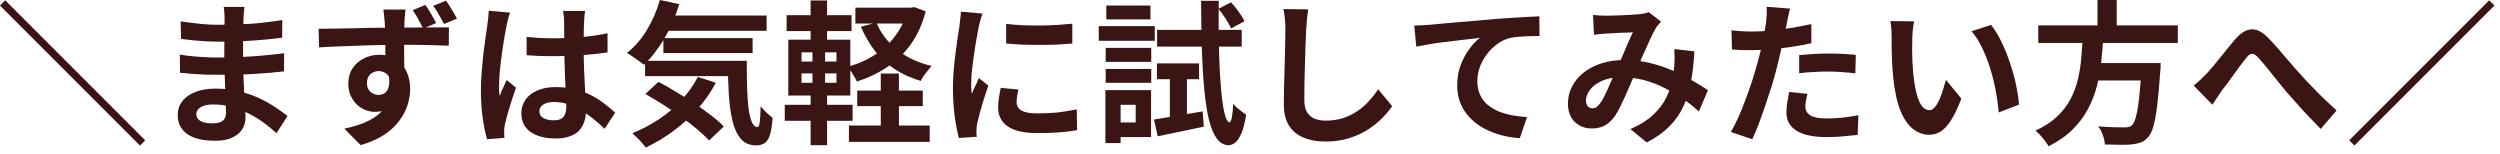 <svg width="260" height="16" viewBox="0 0 260 16" fill="none" xmlns="http://www.w3.org/2000/svg">
<path d="M258.876 0.032L259.42 0.576L244.86 15.136L244.316 14.592L258.876 0.032Z" fill="#3A1514"/>
<path d="M228.14 8.896C228.385 8.704 228.609 8.512 228.812 8.32C229.025 8.117 229.254 7.893 229.5 7.648C229.681 7.456 229.889 7.221 230.124 6.944C230.358 6.656 230.609 6.346 230.876 6.016C231.142 5.685 231.409 5.354 231.676 5.024C231.953 4.682 232.214 4.368 232.46 4.08C233.025 3.44 233.574 3.098 234.108 3.056C234.641 3.002 235.201 3.264 235.788 3.84C236.15 4.192 236.524 4.592 236.908 5.04C237.302 5.488 237.686 5.936 238.06 6.384C238.433 6.832 238.78 7.226 239.1 7.568C239.356 7.856 239.628 8.154 239.916 8.464C240.214 8.773 240.529 9.098 240.86 9.44C241.19 9.781 241.537 10.122 241.9 10.464C242.262 10.805 242.63 11.146 243.004 11.488L241.356 13.408C240.982 13.034 240.588 12.629 240.172 12.192C239.756 11.754 239.345 11.306 238.94 10.848C238.545 10.389 238.172 9.968 237.82 9.584C237.5 9.189 237.158 8.773 236.796 8.336C236.444 7.888 236.102 7.461 235.772 7.056C235.441 6.65 235.148 6.309 234.892 6.032C234.71 5.818 234.545 5.685 234.396 5.632C234.257 5.578 234.118 5.589 233.98 5.664C233.852 5.738 233.713 5.877 233.564 6.08C233.404 6.282 233.217 6.522 233.004 6.8C232.801 7.077 232.582 7.376 232.348 7.696C232.124 8.005 231.905 8.309 231.692 8.608C231.478 8.896 231.281 9.152 231.1 9.376C230.918 9.642 230.737 9.909 230.556 10.176C230.385 10.442 230.23 10.682 230.092 10.896L228.14 8.896Z" fill="#3A1514"/>
<path d="M211.98 2.64H226.492V4.464H211.98V2.64ZM217.324 6.56H223.452V8.368H217.324V6.56ZM222.732 6.56H224.716C224.716 6.56 224.71 6.613 224.7 6.72C224.7 6.816 224.7 6.928 224.7 7.056C224.7 7.184 224.689 7.296 224.668 7.392C224.572 8.853 224.465 10.048 224.348 10.976C224.23 11.904 224.097 12.629 223.948 13.152C223.798 13.664 223.617 14.037 223.404 14.272C223.158 14.539 222.902 14.72 222.636 14.816C222.369 14.912 222.049 14.981 221.676 15.024C221.366 15.056 220.961 15.067 220.46 15.056C219.958 15.056 219.441 15.045 218.908 15.024C218.897 14.747 218.828 14.427 218.7 14.064C218.572 13.712 218.412 13.403 218.22 13.136C218.774 13.189 219.308 13.221 219.82 13.232C220.332 13.243 220.7 13.248 220.924 13.248C221.105 13.248 221.254 13.237 221.372 13.216C221.5 13.184 221.612 13.125 221.708 13.04C221.878 12.901 222.022 12.597 222.14 12.128C222.268 11.659 222.38 10.992 222.476 10.128C222.572 9.264 222.657 8.171 222.732 6.848V6.56ZM216.604 3.728H218.748C218.705 4.581 218.636 5.445 218.54 6.32C218.454 7.184 218.305 8.043 218.092 8.896C217.878 9.739 217.569 10.544 217.164 11.312C216.758 12.08 216.225 12.795 215.564 13.456C214.902 14.117 214.065 14.704 213.052 15.216C212.913 14.949 212.71 14.661 212.444 14.352C212.188 14.043 211.937 13.787 211.692 13.584C212.62 13.157 213.377 12.661 213.964 12.096C214.561 11.52 215.03 10.901 215.372 10.24C215.713 9.568 215.964 8.869 216.124 8.144C216.294 7.419 216.406 6.683 216.46 5.936C216.524 5.189 216.572 4.453 216.604 3.728ZM218.14 0H220.14V3.36H218.14V0Z" fill="#3A1514"/>
<path d="M199.068 2.224C199.025 2.416 198.988 2.635 198.956 2.88C198.934 3.126 198.913 3.366 198.892 3.6C198.881 3.835 198.876 4.027 198.876 4.176C198.865 4.528 198.86 4.891 198.86 5.264C198.87 5.638 198.881 6.022 198.892 6.416C198.913 6.8 198.94 7.184 198.972 7.568C199.046 8.336 199.153 9.014 199.292 9.6C199.43 10.187 199.612 10.646 199.836 10.976C200.06 11.296 200.342 11.456 200.684 11.456C200.865 11.456 201.041 11.355 201.212 11.152C201.393 10.95 201.553 10.688 201.692 10.368C201.841 10.038 201.969 9.691 202.076 9.328C202.193 8.966 202.294 8.624 202.38 8.304L203.98 10.256C203.628 11.184 203.276 11.926 202.924 12.48C202.582 13.024 202.225 13.419 201.852 13.664C201.478 13.899 201.073 14.016 200.636 14.016C200.06 14.016 199.51 13.824 198.988 13.44C198.476 13.056 198.038 12.438 197.676 11.584C197.313 10.72 197.057 9.574 196.908 8.144C196.854 7.654 196.812 7.136 196.78 6.592C196.758 6.048 196.742 5.531 196.732 5.04C196.732 4.55 196.732 4.144 196.732 3.824C196.732 3.6 196.721 3.334 196.7 3.024C196.678 2.715 196.646 2.438 196.604 2.192L199.068 2.224ZM207.068 2.592C207.366 2.955 207.654 3.398 207.932 3.92C208.209 4.443 208.465 5.003 208.7 5.6C208.934 6.198 209.142 6.811 209.324 7.44C209.505 8.059 209.649 8.667 209.756 9.264C209.873 9.851 209.948 10.39 209.98 10.88L207.868 11.696C207.814 11.046 207.718 10.336 207.58 9.568C207.441 8.8 207.254 8.027 207.02 7.248C206.785 6.47 206.502 5.734 206.172 5.04C205.852 4.347 205.473 3.75 205.036 3.248L207.068 2.592Z" fill="#3A1514"/>
<path d="M186.172 0.896C186.108 1.109 186.044 1.371 185.98 1.68C185.916 1.989 185.868 2.229 185.836 2.4C185.761 2.763 185.665 3.205 185.548 3.728C185.441 4.251 185.318 4.805 185.18 5.392C185.052 5.979 184.918 6.539 184.78 7.072C184.641 7.637 184.47 8.251 184.268 8.912C184.065 9.563 183.846 10.229 183.612 10.912C183.388 11.584 183.158 12.229 182.924 12.848C182.689 13.456 182.46 14 182.236 14.48L180.012 13.728C180.246 13.323 180.497 12.832 180.764 12.256C181.03 11.669 181.286 11.04 181.532 10.368C181.788 9.696 182.022 9.029 182.236 8.368C182.449 7.707 182.63 7.093 182.78 6.528C182.886 6.155 182.988 5.771 183.084 5.376C183.18 4.981 183.265 4.597 183.34 4.224C183.414 3.851 183.478 3.504 183.532 3.184C183.596 2.853 183.644 2.565 183.676 2.32C183.708 2.021 183.729 1.723 183.74 1.424C183.75 1.125 183.745 0.885 183.724 0.704L186.172 0.896ZM182.092 3.28C182.742 3.28 183.42 3.248 184.124 3.184C184.828 3.12 185.537 3.029 186.252 2.912C186.966 2.795 187.676 2.656 188.38 2.496V4.496C187.718 4.645 187.014 4.773 186.268 4.88C185.521 4.987 184.785 5.072 184.06 5.136C183.334 5.189 182.668 5.216 182.06 5.216C181.676 5.216 181.329 5.211 181.02 5.2C180.71 5.179 180.412 5.163 180.124 5.152L180.076 3.152C180.492 3.195 180.849 3.227 181.148 3.248C181.446 3.269 181.761 3.28 182.092 3.28ZM187.116 5.728C187.564 5.685 188.06 5.648 188.604 5.616C189.148 5.584 189.676 5.568 190.188 5.568C190.646 5.568 191.11 5.579 191.58 5.6C192.06 5.621 192.534 5.659 193.004 5.712L192.956 7.632C192.561 7.579 192.124 7.536 191.644 7.504C191.174 7.461 190.694 7.44 190.204 7.44C189.66 7.44 189.132 7.456 188.62 7.488C188.118 7.509 187.617 7.552 187.116 7.616V5.728ZM187.98 9.76C187.916 9.984 187.862 10.219 187.82 10.464C187.777 10.699 187.756 10.907 187.756 11.088C187.756 11.259 187.793 11.419 187.868 11.568C187.942 11.717 188.06 11.851 188.22 11.968C188.38 12.075 188.598 12.16 188.876 12.224C189.164 12.288 189.521 12.32 189.948 12.32C190.492 12.32 191.036 12.293 191.58 12.24C192.134 12.176 192.7 12.091 193.276 11.984L193.196 14.032C192.748 14.085 192.252 14.133 191.708 14.176C191.164 14.229 190.572 14.256 189.932 14.256C188.588 14.256 187.558 14.037 186.844 13.6C186.14 13.152 185.788 12.523 185.788 11.712C185.788 11.349 185.82 10.981 185.884 10.608C185.948 10.235 186.012 9.888 186.076 9.568L187.98 9.76Z" fill="#3A1514"/>
<path d="M165.676 1.552C165.9 1.573 166.134 1.594 166.38 1.616C166.636 1.626 166.849 1.632 167.02 1.632C167.254 1.632 167.521 1.626 167.82 1.616C168.129 1.605 168.444 1.594 168.764 1.584C169.084 1.573 169.388 1.557 169.676 1.536C169.964 1.514 170.198 1.498 170.38 1.488C170.572 1.477 170.764 1.45 170.956 1.408C171.158 1.365 171.329 1.317 171.468 1.264L172.748 2.256C172.641 2.384 172.54 2.501 172.444 2.608C172.348 2.704 172.268 2.81 172.204 2.928C172.022 3.226 171.814 3.637 171.58 4.16C171.345 4.672 171.094 5.226 170.828 5.824C170.572 6.421 170.321 7.002 170.076 7.568C169.916 7.93 169.75 8.314 169.58 8.72C169.409 9.125 169.233 9.53 169.052 9.936C168.87 10.33 168.694 10.704 168.524 11.056C168.353 11.397 168.188 11.696 168.028 11.952C167.708 12.432 167.35 12.789 166.956 13.024C166.561 13.248 166.086 13.36 165.532 13.36C164.828 13.36 164.241 13.13 163.772 12.672C163.302 12.213 163.068 11.578 163.068 10.768C163.068 10.128 163.212 9.53 163.5 8.976C163.788 8.421 164.193 7.941 164.716 7.536C165.249 7.12 165.873 6.8 166.588 6.576C167.302 6.352 168.086 6.24 168.94 6.24C169.868 6.24 170.764 6.346 171.628 6.56C172.492 6.773 173.297 7.045 174.044 7.376C174.801 7.706 175.478 8.053 176.076 8.416C176.684 8.768 177.201 9.088 177.628 9.376L176.684 11.6C176.204 11.152 175.665 10.72 175.068 10.304C174.47 9.888 173.83 9.509 173.148 9.168C172.476 8.816 171.756 8.538 170.988 8.336C170.23 8.133 169.441 8.032 168.62 8.032C167.841 8.032 167.174 8.154 166.62 8.4C166.076 8.645 165.66 8.954 165.372 9.328C165.084 9.69 164.94 10.069 164.94 10.464C164.94 10.72 165.004 10.917 165.132 11.056C165.27 11.194 165.43 11.264 165.612 11.264C165.782 11.264 165.926 11.221 166.044 11.136C166.161 11.05 166.294 10.906 166.444 10.704C166.582 10.512 166.716 10.282 166.844 10.016C166.982 9.749 167.121 9.456 167.26 9.136C167.409 8.816 167.553 8.49 167.692 8.16C167.841 7.829 167.985 7.509 168.124 7.2C168.316 6.773 168.513 6.33 168.716 5.872C168.918 5.402 169.11 4.949 169.292 4.512C169.484 4.074 169.66 3.69 169.82 3.36C169.66 3.37 169.462 3.381 169.228 3.392C168.993 3.392 168.742 3.397 168.476 3.408C168.22 3.418 167.964 3.434 167.708 3.456C167.462 3.466 167.249 3.477 167.068 3.488C166.908 3.498 166.7 3.514 166.444 3.536C166.198 3.557 165.974 3.584 165.772 3.616L165.676 1.552ZM176.22 5.344C176.156 6.474 176.038 7.514 175.868 8.464C175.708 9.402 175.446 10.261 175.084 11.04C174.732 11.808 174.246 12.506 173.628 13.136C173.009 13.754 172.22 14.314 171.26 14.816L169.564 13.424C170.545 12.997 171.329 12.506 171.916 11.952C172.513 11.397 172.961 10.816 173.26 10.208C173.569 9.6 173.782 9.008 173.9 8.432C174.017 7.845 174.092 7.317 174.124 6.848C174.145 6.538 174.156 6.234 174.156 5.936C174.156 5.626 174.145 5.349 174.124 5.104L176.22 5.344Z" fill="#3A1514"/>
<path d="M147.084 2.656C147.404 2.646 147.708 2.635 147.996 2.624C148.284 2.603 148.508 2.587 148.668 2.576C148.998 2.544 149.404 2.507 149.884 2.464C150.364 2.422 150.902 2.374 151.5 2.32C152.108 2.267 152.753 2.214 153.436 2.16C154.118 2.096 154.828 2.032 155.564 1.968C156.118 1.926 156.673 1.888 157.228 1.856C157.782 1.814 158.305 1.782 158.796 1.76C159.297 1.728 159.729 1.707 160.092 1.696L160.108 3.744C159.82 3.744 159.489 3.75 159.116 3.76C158.742 3.771 158.369 3.792 157.996 3.824C157.633 3.846 157.308 3.888 157.02 3.952C156.54 4.08 156.092 4.299 155.676 4.608C155.27 4.907 154.913 5.264 154.604 5.68C154.294 6.096 154.054 6.544 153.884 7.024C153.724 7.494 153.644 7.968 153.644 8.448C153.644 8.971 153.734 9.435 153.916 9.84C154.097 10.235 154.348 10.576 154.668 10.864C154.998 11.142 155.382 11.376 155.82 11.568C156.257 11.75 156.726 11.888 157.228 11.984C157.74 12.08 158.268 12.144 158.812 12.176L158.06 14.368C157.388 14.326 156.732 14.219 156.092 14.048C155.462 13.878 154.87 13.643 154.316 13.344C153.772 13.046 153.292 12.683 152.876 12.256C152.46 11.819 152.134 11.323 151.9 10.768C151.665 10.203 151.548 9.574 151.548 8.88C151.548 8.102 151.67 7.392 151.916 6.752C152.161 6.112 152.465 5.552 152.828 5.072C153.19 4.582 153.553 4.203 153.916 3.936C153.617 3.968 153.254 4.011 152.828 4.064C152.412 4.107 151.958 4.16 151.468 4.224C150.988 4.278 150.497 4.336 149.996 4.4C149.494 4.464 149.009 4.539 148.54 4.624C148.081 4.699 147.665 4.774 147.292 4.848L147.084 2.656Z" fill="#3A1514"/>
<path d="M136.048 0.976C136.005 1.307 135.963 1.664 135.92 2.048C135.888 2.432 135.861 2.784 135.84 3.104C135.829 3.542 135.808 4.075 135.776 4.704C135.755 5.323 135.733 5.974 135.712 6.656C135.701 7.339 135.685 8.011 135.664 8.672C135.653 9.334 135.648 9.91 135.648 10.4C135.648 10.934 135.744 11.36 135.936 11.68C136.139 11.99 136.405 12.214 136.736 12.352C137.067 12.48 137.44 12.544 137.856 12.544C138.517 12.544 139.12 12.459 139.664 12.288C140.208 12.107 140.704 11.867 141.152 11.568C141.6 11.27 142 10.923 142.352 10.528C142.715 10.134 143.04 9.718 143.328 9.28L144.784 11.04C144.528 11.424 144.192 11.83 143.776 12.256C143.36 12.683 142.864 13.083 142.288 13.456C141.723 13.83 141.067 14.134 140.32 14.368C139.573 14.603 138.747 14.72 137.84 14.72C136.965 14.72 136.203 14.582 135.552 14.304C134.912 14.038 134.411 13.622 134.048 13.056C133.696 12.48 133.52 11.739 133.52 10.832C133.52 10.395 133.525 9.899 133.536 9.344C133.547 8.779 133.563 8.192 133.584 7.584C133.605 6.976 133.621 6.384 133.632 5.808C133.643 5.222 133.653 4.694 133.664 4.224C133.675 3.755 133.68 3.382 133.68 3.104C133.68 2.72 133.664 2.347 133.632 1.984C133.6 1.611 133.547 1.264 133.472 0.944L136.048 0.976Z" fill="#3A1514"/>
<path d="M120.016 12.432C120.667 12.325 121.44 12.197 122.336 12.048C123.232 11.899 124.144 11.744 125.072 11.584L125.2 13.168C124.368 13.349 123.531 13.525 122.688 13.696C121.856 13.867 121.093 14.027 120.4 14.176L120.016 12.432ZM120.32 6.592H124.704V8.24H120.32V6.592ZM120.336 3.104H129.136V4.848H120.336V3.104ZM126.72 0.912L128.032 0.24C128.299 0.528 128.565 0.859 128.832 1.232C129.099 1.595 129.296 1.92 129.424 2.208L128.032 2.96C127.915 2.672 127.728 2.336 127.472 1.952C127.227 1.568 126.976 1.221 126.72 0.912ZM121.664 7.232H123.44V12.608L121.664 12.944V7.232ZM124.912 0.08H126.752C126.731 1.477 126.731 2.805 126.752 4.064C126.773 5.312 126.811 6.464 126.864 7.52C126.928 8.565 127.003 9.477 127.088 10.256C127.184 11.024 127.296 11.621 127.424 12.048C127.552 12.475 127.696 12.699 127.856 12.72C127.963 12.72 128.048 12.549 128.112 12.208C128.176 11.867 128.224 11.387 128.256 10.768C128.352 10.917 128.485 11.067 128.656 11.216C128.837 11.365 129.013 11.504 129.184 11.632C129.365 11.76 129.504 11.856 129.6 11.92C129.461 12.805 129.285 13.477 129.072 13.936C128.869 14.395 128.651 14.704 128.416 14.864C128.192 15.024 127.979 15.104 127.776 15.104C127.285 15.093 126.875 14.859 126.544 14.4C126.213 13.952 125.941 13.301 125.728 12.448C125.525 11.595 125.365 10.56 125.248 9.344C125.131 8.128 125.045 6.741 124.992 5.184C124.949 3.627 124.923 1.925 124.912 0.08ZM114.992 4.976H119.728V6.432H114.992V4.976ZM115.056 0.576H119.648V2.016H115.056V0.576ZM114.992 7.168H119.728V8.608H114.992V7.168ZM114.272 2.72H120.096V4.24H114.272V2.72ZM115.824 9.376H119.712V14.256H115.824V12.736H118.112V10.896H115.824V9.376ZM114.96 9.376H116.544V14.88H114.96V9.376Z" fill="#3A1514"/>
<path d="M104.64 2.48C105.131 2.544 105.68 2.592 106.288 2.624C106.907 2.645 107.531 2.656 108.16 2.656C108.8 2.645 109.413 2.624 110 2.592C110.587 2.549 111.093 2.506 111.52 2.464V4.528C111.029 4.57 110.491 4.608 109.904 4.64C109.317 4.661 108.715 4.672 108.096 4.672C107.477 4.672 106.869 4.661 106.272 4.64C105.685 4.608 105.141 4.57 104.64 4.528V2.48ZM105.92 9.312C105.856 9.578 105.808 9.818 105.776 10.032C105.744 10.235 105.728 10.443 105.728 10.656C105.728 10.826 105.771 10.986 105.856 11.136C105.941 11.274 106.069 11.397 106.24 11.504C106.421 11.6 106.651 11.675 106.928 11.728C107.216 11.771 107.563 11.792 107.968 11.792C108.683 11.792 109.355 11.76 109.984 11.696C110.613 11.621 111.28 11.514 111.984 11.376L112.016 13.536C111.504 13.632 110.912 13.707 110.24 13.76C109.579 13.813 108.795 13.84 107.888 13.84C106.512 13.84 105.488 13.611 104.816 13.152C104.144 12.682 103.808 12.037 103.808 11.216C103.808 10.906 103.829 10.586 103.872 10.256C103.925 9.914 103.995 9.541 104.08 9.136L105.92 9.312ZM102.176 1.408C102.133 1.514 102.085 1.664 102.032 1.856C101.979 2.048 101.925 2.234 101.872 2.416C101.829 2.597 101.797 2.736 101.776 2.832C101.744 3.056 101.691 3.349 101.616 3.712C101.552 4.064 101.483 4.464 101.408 4.912C101.344 5.349 101.28 5.797 101.216 6.256C101.152 6.714 101.099 7.157 101.056 7.584C101.024 8.01 101.008 8.384 101.008 8.704C101.008 8.853 101.008 9.024 101.008 9.216C101.019 9.408 101.04 9.584 101.072 9.744C101.147 9.562 101.227 9.381 101.312 9.2C101.397 9.018 101.483 8.837 101.568 8.656C101.653 8.464 101.728 8.282 101.792 8.112L102.784 8.896C102.635 9.333 102.48 9.802 102.32 10.304C102.171 10.805 102.032 11.28 101.904 11.728C101.787 12.165 101.696 12.528 101.632 12.816C101.611 12.933 101.589 13.066 101.568 13.216C101.557 13.365 101.552 13.482 101.552 13.568C101.552 13.653 101.552 13.755 101.552 13.872C101.563 14 101.573 14.117 101.584 14.224L99.728 14.352C99.568 13.797 99.424 13.061 99.296 12.144C99.168 11.216 99.104 10.208 99.104 9.12C99.104 8.522 99.131 7.914 99.184 7.296C99.237 6.677 99.301 6.085 99.376 5.52C99.451 4.944 99.52 4.421 99.584 3.952C99.659 3.482 99.723 3.093 99.776 2.784C99.797 2.56 99.824 2.309 99.856 2.032C99.899 1.744 99.925 1.472 99.936 1.216L102.176 1.408Z" fill="#3A1514"/>
<path d="M89.152 9.424H95.968V11.04H89.152V9.424ZM88.288 13.056H96.688V14.752H88.288V13.056ZM88.96 0.8H94.88V2.448H88.96V0.8ZM91.6 7.648H93.488V14.112H91.6V7.648ZM94.384 0.8H94.736L95.072 0.736L96.272 1.184C95.92 2.517 95.403 3.659 94.72 4.608C94.037 5.557 93.221 6.347 92.272 6.976C91.333 7.605 90.283 8.107 89.12 8.48C89.013 8.256 88.864 7.989 88.672 7.68C88.491 7.371 88.309 7.125 88.128 6.944C88.885 6.752 89.595 6.48 90.256 6.128C90.928 5.776 91.536 5.355 92.08 4.864C92.635 4.363 93.104 3.797 93.488 3.168C93.883 2.539 94.181 1.845 94.384 1.088V0.8ZM91.136 2.352C91.456 3.099 91.888 3.771 92.432 4.368C92.976 4.965 93.621 5.477 94.368 5.904C95.115 6.32 95.957 6.64 96.896 6.864C96.779 6.981 96.645 7.136 96.496 7.328C96.347 7.509 96.203 7.696 96.064 7.888C95.936 8.08 95.835 8.256 95.76 8.416C94.747 8.117 93.84 7.707 93.04 7.184C92.251 6.661 91.568 6.032 90.992 5.296C90.416 4.549 89.931 3.712 89.536 2.784L91.136 2.352ZM81.808 1.584H88.56V3.232H81.808V1.584ZM81.616 10.896H88.672V12.56H81.616V10.896ZM84.304 0.048H86.016V4.784H84.304V0.048ZM84.496 4.768H85.808V9.232H86.016V15.104H84.304V9.232H84.496V4.768ZM83.36 7.632V8.608H86.992V7.632H83.36ZM83.36 5.44V6.4H86.992V5.44H83.36ZM81.984 4.128H88.432V9.936H81.984V4.128Z" fill="#3A1514"/>
<path d="M68.816 1.616H79.728V3.2H68.816V1.616ZM68.992 3.968H78.272V5.52H68.992V3.968ZM67.088 6.32H76.32V7.92H67.088V6.32ZM68.624 0L70.64 0.432C70.256 1.723 69.739 2.917 69.088 4.016C68.437 5.115 67.723 6.021 66.944 6.736C66.827 6.619 66.656 6.485 66.432 6.336C66.219 6.176 66 6.021 65.776 5.872C65.552 5.712 65.36 5.589 65.2 5.504C65.989 4.896 66.677 4.107 67.264 3.136C67.861 2.155 68.315 1.109 68.624 0ZM72.576 8L74.448 8.608C73.915 9.611 73.264 10.539 72.496 11.392C71.739 12.235 70.907 12.987 70 13.648C69.093 14.309 68.149 14.875 67.168 15.344C67.072 15.216 66.939 15.056 66.768 14.864C66.608 14.672 66.432 14.485 66.24 14.304C66.059 14.123 65.899 13.973 65.76 13.856C66.741 13.461 67.664 12.976 68.528 12.4C69.403 11.824 70.181 11.163 70.864 10.416C71.557 9.669 72.128 8.864 72.576 8ZM75.696 6.32H77.664C77.664 7.28 77.675 8.181 77.696 9.024C77.717 9.856 77.765 10.587 77.84 11.216C77.925 11.835 78.043 12.325 78.192 12.688C78.341 13.04 78.533 13.216 78.768 13.216C78.896 13.205 78.981 13.003 79.024 12.608C79.067 12.213 79.093 11.696 79.104 11.056C79.285 11.269 79.488 11.488 79.712 11.712C79.947 11.925 80.16 12.107 80.352 12.256C80.309 12.917 80.229 13.461 80.112 13.888C80.005 14.315 79.835 14.624 79.6 14.816C79.365 15.019 79.045 15.12 78.64 15.12C77.968 15.12 77.435 14.891 77.04 14.432C76.656 13.984 76.368 13.36 76.176 12.56C75.984 11.749 75.856 10.811 75.792 9.744C75.728 8.677 75.696 7.536 75.696 6.32ZM67.12 9.776L68.48 8.512C69.067 8.821 69.675 9.168 70.304 9.552C70.944 9.925 71.573 10.32 72.192 10.736C72.821 11.152 73.403 11.568 73.936 11.984C74.469 12.389 74.917 12.779 75.28 13.152L73.744 14.608C73.413 14.245 72.992 13.851 72.48 13.424C71.979 12.997 71.424 12.571 70.816 12.144C70.219 11.707 69.6 11.285 68.96 10.88C68.32 10.475 67.707 10.107 67.12 9.776Z" fill="#3A1514"/>
<path d="M54.768 3.84C55.227 3.883 55.685 3.92 56.144 3.952C56.613 3.973 57.088 3.984 57.568 3.984C58.549 3.984 59.525 3.941 60.496 3.856C61.467 3.771 62.363 3.637 63.184 3.456V5.456C62.352 5.573 61.451 5.669 60.48 5.744C59.509 5.808 58.539 5.84 57.568 5.84C57.099 5.84 56.629 5.835 56.16 5.824C55.701 5.803 55.237 5.776 54.768 5.744V3.84ZM60.848 1.136C60.827 1.285 60.805 1.451 60.784 1.632C60.773 1.813 60.763 1.995 60.752 2.176C60.741 2.347 60.731 2.576 60.72 2.864C60.709 3.152 60.704 3.477 60.704 3.84C60.704 4.192 60.704 4.565 60.704 4.96C60.704 5.685 60.715 6.368 60.736 7.008C60.757 7.637 60.784 8.224 60.816 8.768C60.848 9.301 60.875 9.792 60.896 10.24C60.928 10.688 60.944 11.104 60.944 11.488C60.944 11.904 60.885 12.288 60.768 12.64C60.661 12.992 60.485 13.302 60.24 13.568C59.995 13.835 59.669 14.037 59.264 14.176C58.869 14.325 58.384 14.4 57.808 14.4C56.699 14.4 55.824 14.176 55.184 13.728C54.544 13.28 54.224 12.635 54.224 11.792C54.224 11.248 54.368 10.774 54.656 10.368C54.944 9.952 55.355 9.632 55.888 9.408C56.421 9.173 57.051 9.056 57.776 9.056C58.533 9.056 59.221 9.136 59.84 9.296C60.459 9.456 61.024 9.669 61.536 9.936C62.048 10.203 62.501 10.496 62.896 10.816C63.301 11.126 63.664 11.424 63.984 11.712L62.88 13.392C62.272 12.816 61.68 12.32 61.104 11.904C60.528 11.488 59.952 11.168 59.376 10.944C58.811 10.72 58.224 10.608 57.616 10.608C57.168 10.608 56.8 10.694 56.512 10.864C56.235 11.035 56.096 11.275 56.096 11.584C56.096 11.904 56.24 12.139 56.528 12.288C56.816 12.438 57.168 12.512 57.584 12.512C57.915 12.512 58.176 12.459 58.368 12.352C58.56 12.235 58.693 12.069 58.768 11.856C58.853 11.632 58.896 11.366 58.896 11.056C58.896 10.779 58.885 10.416 58.864 9.968C58.843 9.52 58.816 9.019 58.784 8.464C58.763 7.909 58.741 7.333 58.72 6.736C58.699 6.128 58.688 5.536 58.688 4.96C58.688 4.352 58.683 3.803 58.672 3.312C58.672 2.811 58.672 2.437 58.672 2.192C58.672 2.075 58.661 1.909 58.64 1.696C58.619 1.483 58.592 1.296 58.56 1.136H60.848ZM53.04 1.312C53.008 1.419 52.96 1.568 52.896 1.76C52.843 1.952 52.795 2.139 52.752 2.32C52.72 2.501 52.693 2.64 52.672 2.736C52.619 2.96 52.56 3.264 52.496 3.648C52.432 4.021 52.363 4.448 52.288 4.928C52.224 5.397 52.16 5.883 52.096 6.384C52.032 6.875 51.984 7.344 51.952 7.792C51.92 8.229 51.904 8.608 51.904 8.928C51.904 9.088 51.904 9.264 51.904 9.456C51.915 9.637 51.936 9.808 51.968 9.968C52.043 9.776 52.117 9.589 52.192 9.408C52.277 9.227 52.363 9.045 52.448 8.864C52.533 8.683 52.613 8.501 52.688 8.32L53.664 9.12C53.515 9.557 53.36 10.016 53.2 10.496C53.051 10.976 52.912 11.43 52.784 11.856C52.667 12.283 52.576 12.64 52.512 12.928C52.491 13.035 52.469 13.163 52.448 13.312C52.437 13.461 52.432 13.584 52.432 13.68C52.432 13.765 52.432 13.867 52.432 13.984C52.443 14.112 52.453 14.229 52.464 14.336L50.656 14.48C50.485 13.915 50.336 13.195 50.208 12.32C50.08 11.435 50.016 10.448 50.016 9.36C50.016 8.763 50.043 8.139 50.096 7.488C50.149 6.827 50.208 6.192 50.272 5.584C50.347 4.976 50.421 4.421 50.496 3.92C50.571 3.408 50.629 2.997 50.672 2.688C50.704 2.464 50.736 2.213 50.768 1.936C50.8 1.648 50.821 1.376 50.832 1.12L53.04 1.312Z" fill="#3A1514"/>
<path d="M42.176 0.992C42.165 1.078 42.149 1.216 42.128 1.408C42.107 1.59 42.091 1.776 42.08 1.968C42.08 2.15 42.075 2.283 42.064 2.368C42.053 2.582 42.043 2.87 42.032 3.232C42.032 3.595 42.032 3.995 42.032 4.432C42.032 4.87 42.032 5.312 42.032 5.76C42.043 6.198 42.048 6.614 42.048 7.008C42.059 7.392 42.064 7.712 42.064 7.968L40.08 7.28C40.08 7.078 40.08 6.811 40.08 6.48C40.08 6.15 40.08 5.787 40.08 5.392C40.08 4.987 40.075 4.587 40.064 4.192C40.064 3.798 40.059 3.44 40.048 3.12C40.037 2.8 40.027 2.555 40.016 2.384C39.995 2.064 39.968 1.776 39.936 1.52C39.904 1.264 39.883 1.088 39.872 0.992H42.176ZM33.136 2.992C33.616 2.982 34.149 2.976 34.736 2.976C35.333 2.966 35.957 2.955 36.608 2.944C37.259 2.923 37.899 2.907 38.528 2.896C39.168 2.886 39.76 2.88 40.304 2.88C40.859 2.87 41.339 2.864 41.744 2.864C42.149 2.864 42.592 2.864 43.072 2.864C43.552 2.854 44.027 2.848 44.496 2.848C44.965 2.848 45.392 2.848 45.776 2.848C46.16 2.848 46.464 2.848 46.688 2.848L46.672 4.752C46.171 4.731 45.504 4.71 44.672 4.688C43.851 4.667 42.853 4.656 41.68 4.656C40.955 4.656 40.219 4.667 39.472 4.688C38.725 4.699 37.984 4.72 37.248 4.752C36.512 4.774 35.803 4.8 35.12 4.832C34.437 4.854 33.792 4.886 33.184 4.928L33.136 2.992ZM41.792 7.712C41.792 8.587 41.685 9.312 41.472 9.888C41.269 10.464 40.96 10.902 40.544 11.2C40.128 11.489 39.611 11.633 38.992 11.633C38.683 11.633 38.363 11.574 38.032 11.457C37.712 11.329 37.413 11.142 37.136 10.896C36.869 10.64 36.651 10.331 36.48 9.968C36.309 9.606 36.224 9.184 36.224 8.704C36.224 8.096 36.368 7.568 36.656 7.12C36.955 6.672 37.349 6.326 37.84 6.08C38.331 5.824 38.864 5.696 39.44 5.696C40.144 5.696 40.731 5.856 41.2 6.176C41.68 6.496 42.043 6.923 42.288 7.456C42.533 7.99 42.656 8.587 42.656 9.248C42.656 9.771 42.571 10.315 42.4 10.88C42.229 11.446 41.941 12.001 41.536 12.544C41.141 13.088 40.613 13.579 39.952 14.017C39.301 14.454 38.485 14.811 37.504 15.088L35.808 13.377C36.491 13.238 37.125 13.056 37.712 12.832C38.299 12.608 38.811 12.326 39.248 11.985C39.696 11.643 40.043 11.222 40.288 10.72C40.544 10.219 40.672 9.622 40.672 8.928C40.672 8.406 40.549 8.022 40.304 7.776C40.059 7.52 39.749 7.392 39.376 7.392C39.173 7.392 38.976 7.44 38.784 7.536C38.603 7.622 38.453 7.76 38.336 7.952C38.219 8.144 38.16 8.379 38.16 8.656C38.16 9.03 38.283 9.328 38.528 9.552C38.784 9.766 39.072 9.872 39.392 9.872C39.648 9.872 39.877 9.792 40.08 9.632C40.283 9.462 40.411 9.19 40.464 8.816C40.528 8.443 40.475 7.942 40.304 7.312L41.792 7.712ZM44.24 0.512C44.443 0.8 44.645 1.12 44.848 1.472C45.051 1.814 45.221 2.123 45.36 2.4L44.016 2.96C43.856 2.64 43.685 2.32 43.504 2C43.323 1.67 43.131 1.355 42.928 1.056L44.24 0.512ZM46.384 0.064C46.587 0.352 46.789 0.667 46.992 1.008C47.195 1.339 47.371 1.648 47.52 1.936L46.176 2.496C46.016 2.176 45.84 1.856 45.648 1.536C45.467 1.206 45.269 0.896 45.056 0.608L46.384 0.064Z" fill="#3A1514"/>
<path d="M25.424 0.72C25.403 0.88 25.381 1.061 25.36 1.264C25.349 1.456 25.339 1.653 25.328 1.856C25.317 2.069 25.307 2.357 25.296 2.72C25.285 3.072 25.28 3.461 25.28 3.888C25.28 4.314 25.28 4.736 25.28 5.152C25.28 5.568 25.28 5.946 25.28 6.288C25.28 6.736 25.291 7.237 25.312 7.792C25.333 8.336 25.36 8.89 25.392 9.456C25.435 10.01 25.467 10.533 25.488 11.024C25.52 11.504 25.536 11.904 25.536 12.224C25.536 12.672 25.419 13.082 25.184 13.456C24.949 13.818 24.597 14.106 24.128 14.32C23.669 14.533 23.088 14.64 22.384 14.64C21.104 14.64 20.133 14.405 19.472 13.936C18.811 13.466 18.48 12.81 18.48 11.968C18.48 11.424 18.635 10.949 18.944 10.544C19.264 10.128 19.717 9.802 20.304 9.568C20.901 9.333 21.611 9.216 22.432 9.216C23.307 9.216 24.123 9.312 24.88 9.504C25.648 9.685 26.347 9.925 26.976 10.224C27.605 10.522 28.165 10.837 28.656 11.168C29.147 11.498 29.563 11.797 29.904 12.064L28.752 13.856C28.368 13.493 27.936 13.136 27.456 12.784C26.987 12.432 26.469 12.112 25.904 11.824C25.349 11.536 24.757 11.306 24.128 11.136C23.509 10.954 22.853 10.864 22.16 10.864C21.605 10.864 21.173 10.96 20.864 11.152C20.565 11.344 20.416 11.578 20.416 11.856C20.416 12.058 20.48 12.234 20.608 12.384C20.736 12.533 20.923 12.645 21.168 12.72C21.413 12.794 21.723 12.832 22.096 12.832C22.384 12.832 22.629 12.8 22.832 12.736C23.045 12.672 23.211 12.554 23.328 12.384C23.445 12.213 23.504 11.973 23.504 11.664C23.504 11.429 23.493 11.093 23.472 10.656C23.461 10.218 23.445 9.738 23.424 9.216C23.403 8.682 23.381 8.16 23.36 7.648C23.339 7.136 23.328 6.682 23.328 6.288C23.328 5.904 23.328 5.504 23.328 5.088C23.339 4.661 23.344 4.24 23.344 3.824C23.344 3.408 23.344 3.029 23.344 2.688C23.355 2.336 23.36 2.048 23.36 1.824C23.36 1.674 23.349 1.493 23.328 1.28C23.317 1.056 23.296 0.869 23.264 0.72H25.424ZM18.784 2.224C19.072 2.266 19.392 2.309 19.744 2.352C20.096 2.394 20.453 2.437 20.816 2.48C21.189 2.512 21.541 2.538 21.872 2.56C22.203 2.57 22.491 2.576 22.736 2.576C23.824 2.576 24.907 2.544 25.984 2.48C27.072 2.405 28.197 2.272 29.36 2.08L29.344 3.92C28.8 3.994 28.171 4.064 27.456 4.128C26.741 4.192 25.979 4.245 25.168 4.288C24.368 4.32 23.563 4.336 22.752 4.336C22.421 4.336 22.011 4.325 21.52 4.304C21.04 4.272 20.56 4.234 20.08 4.192C19.6 4.138 19.184 4.09 18.832 4.048L18.784 2.224ZM18.704 5.68C18.96 5.722 19.264 5.765 19.616 5.808C19.968 5.85 20.325 5.882 20.688 5.904C21.061 5.925 21.413 5.946 21.744 5.968C22.075 5.978 22.347 5.984 22.56 5.984C23.552 5.984 24.448 5.962 25.248 5.92C26.059 5.877 26.816 5.824 27.52 5.76C28.224 5.696 28.901 5.621 29.552 5.536L29.536 7.424C28.981 7.488 28.443 7.541 27.92 7.584C27.408 7.626 26.88 7.664 26.336 7.696C25.803 7.728 25.227 7.749 24.608 7.76C23.989 7.77 23.296 7.776 22.528 7.776C22.219 7.776 21.835 7.77 21.376 7.76C20.917 7.738 20.448 7.712 19.968 7.68C19.499 7.648 19.083 7.61 18.72 7.568L18.704 5.68Z" fill="#3A1514"/>
<path d="M14.56 15.136L0 0.576L0.544 0.032L15.104 14.592L14.56 15.136Z" fill="#3A1514"/>
</svg>
